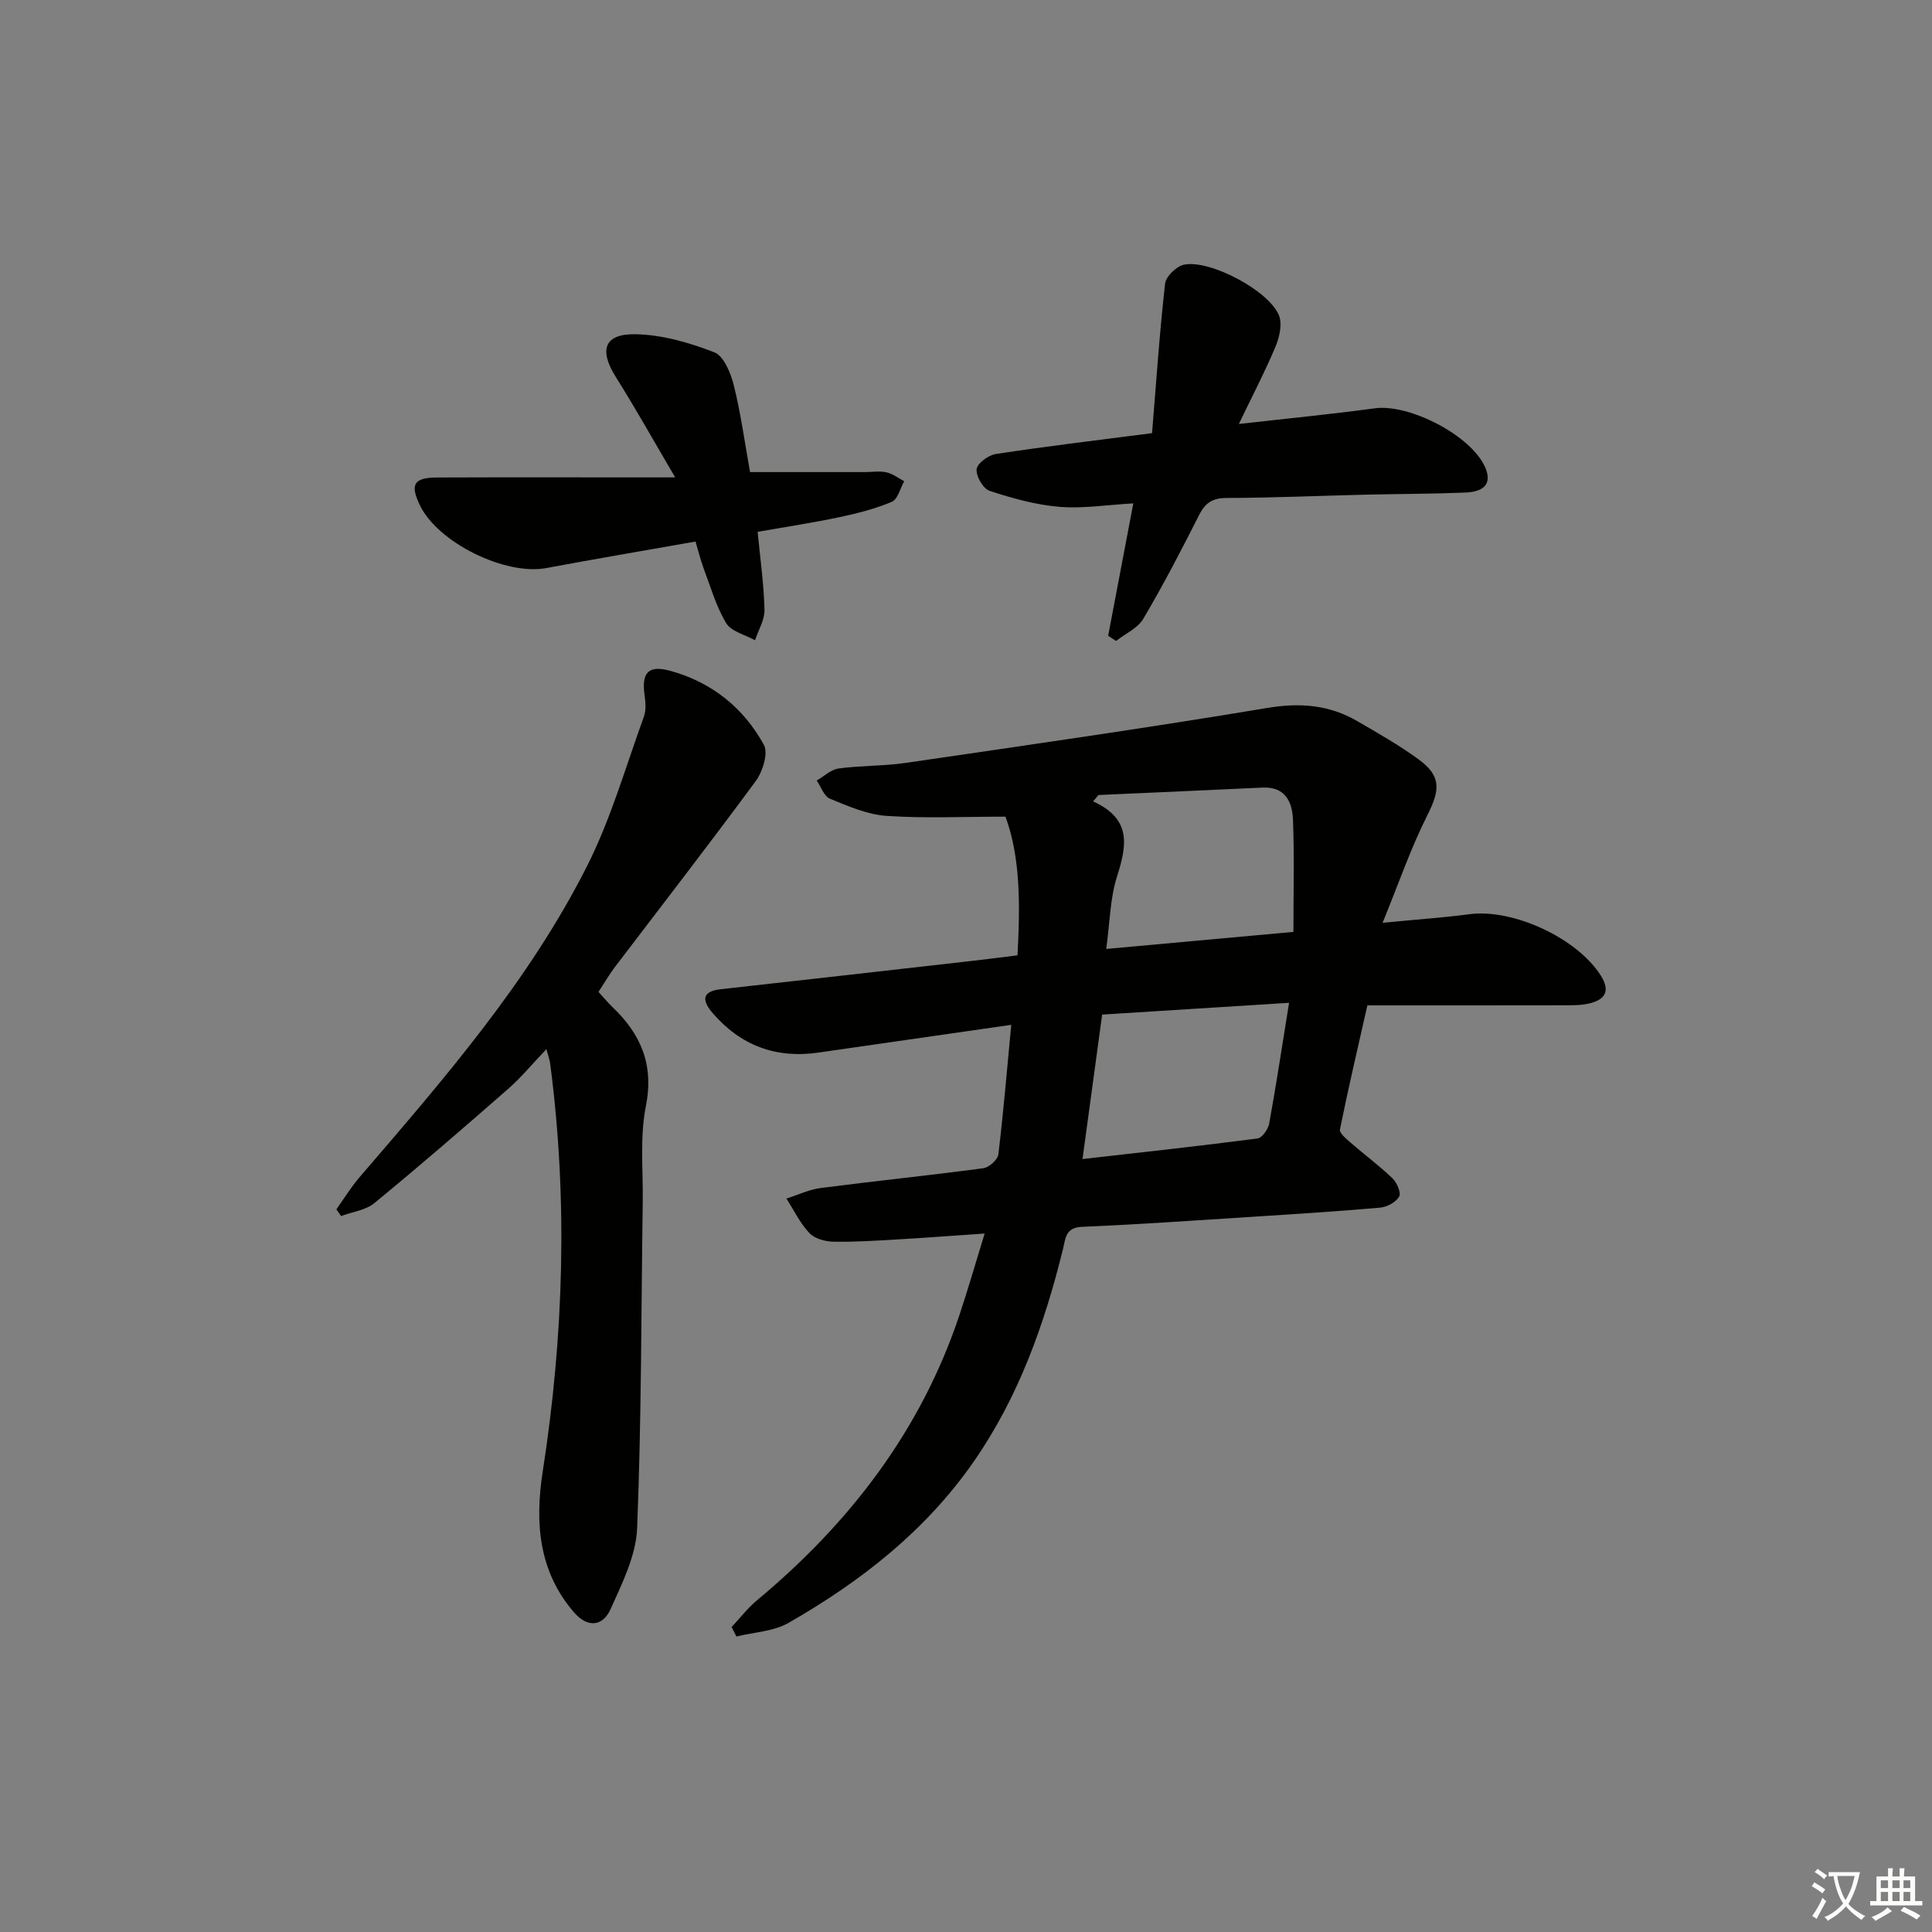 <svg enable-background="new 0 0 400 400" viewBox="0 0 400 400" xmlns="http://www.w3.org/2000/svg"><rect x="0" y="0" width="400" height="400" fill="#808080" stroke="none"/><path d="m377.9 391.2c-.2.3-.4.5-.6.8-.7-.6-1.4-1-2.2-1.5.2-.3.4-.5.5-.8.6.4 1.4.8 2.3 1.5zm-1.8 6.1c-.2-.2-.5-.4-.9-.6.4-.6.8-1.2 1.2-1.9s.7-1.3.9-1.9c.3.3.5.5.8.7-.7 1.3-1.4 2.6-2 3.7zm2.2-9c-.3.3-.5.5-.6.8-.6-.6-1.3-1.1-2-1.5.3-.3.5-.5.6-.7.6.5 1.3.9 2 1.4zm.3.2v-.9h2 4.5c-.3 1.3-.6 2.5-1 3.6s-.9 2.1-1.4 3c.4.5 1 1 1.6 1.4s1.2.8 1.9 1.1c-.3.2-.5.4-.8.8-.4-.3-1-.7-1.6-1.2s-1.2-1.1-1.6-1.6c-.5.6-1.1 1.1-1.7 1.6s-1.4.9-2.1 1.4c-.1-.3-.3-.5-.7-.8.6-.2 1.2-.5 1.9-1s1.4-1.1 2-1.8c-.5-.8-.9-1.6-1.2-2.5s-.6-2-.8-3.2c-.4.1-.7.1-1 .1zm2.5 2.7c.3 1 .7 1.7 1 2.2.3-.5.6-1.1 1-2s.6-1.9.9-3h-3.2-.4c.1.9.3 1.8.7 2.8z" fill="#fbfcfa"/><path d="m396.5 388.5v1.5 3.6h1.5v.9c-.4 0-1 0-1.7 0h-7.9c-.5 0-.9 0-1.2 0v-.9h1.3v-3.5c0-.7 0-1.2 0-1.6h2.4c0-.8 0-1.4 0-1.7h1c0 .3-.1.8-.1 1.7h1.5c0-.8 0-1.4 0-1.7h1c0 .3-.1.9-.1 1.7zm-8.2 9.2c-.2-.3-.5-.5-.8-.8.8-.3 1.4-.6 1.9-.9s1-.7 1.4-1.1c.3.3.6.5.9.8-1.6 1-2.8 1.6-3.4 2zm2.6-6.8v-1.6h-1.5v1.6zm0 2.7v-1.9h-1.5v1.9zm2.4-2.7v-1.6h-1.5v1.6zm0 2.7v-1.9h-1.5v1.9zm.2 2 .7-.8c.4.2.9.5 1.6.8s1.3.7 1.8 1c-.3.3-.5.6-.8.8-.4-.3-1.5-1-3.3-1.8zm2-4.7v-1.6h-1.4v1.6zm0 2.7v-1.9h-1.4v1.9z" fill="#fbfcfa"/><g fill="#010100"><path d="m209.37 212.18c-13.99 2.01-26.97 3.88-39.95 5.75-8.78 1.27-16.09-1.48-21.85-8.16-2-2.31-2.64-4.48 1.64-4.96 17.5-1.95 35-3.93 52.5-5.92 2.92-.33 5.84-.72 8.95-1.1.56-10.4.63-20.27-2.49-28.71-8.75 0-16.72.38-24.62-.16-3.98-.27-7.93-2.01-11.71-3.55-1.23-.5-1.85-2.47-2.75-3.77 1.5-.86 2.93-2.27 4.52-2.49 4.6-.63 9.32-.49 13.91-1.16 24.96-3.65 49.94-7.22 74.81-11.37 6.8-1.14 12.83-.67 18.66 2.71 4.31 2.5 8.67 4.98 12.69 7.91 4.75 3.46 4.49 6.32 1.85 11.56-3.45 6.84-5.95 14.16-9.28 22.29 7.13-.69 12.57-1.06 17.96-1.77 9.09-1.2 22.34 4.97 27.21 12.69 2.06 3.27.87 4.99-2.36 5.78-1.75.42-3.63.38-5.45.38-13.16.03-26.32.02-40.51.02-1.9 8.4-3.92 17.02-5.68 25.69-.15.74 1.3 1.94 2.19 2.72 2.87 2.5 5.95 4.77 8.69 7.4.92.88 1.83 3.03 1.38 3.79-.69 1.16-2.52 2.16-3.94 2.28-9.28.81-18.57 1.39-27.87 1.99-11.28.72-22.56 1.51-33.86 1.98-3.46.14-3.39 2.43-3.93 4.6-3.84 15.58-9.16 30.54-18.39 43.88-9.98 14.42-23.42 24.92-38.42 33.51-3.12 1.79-7.17 1.93-10.8 2.83-.33-.65-.67-1.31-1-1.96 1.74-1.85 3.31-3.91 5.25-5.53 19.19-15.98 33.92-35.11 41.91-59.03 1.78-5.32 3.32-10.72 5.23-16.91-6.5.44-12.19.88-17.89 1.21-4.48.26-8.97.56-13.45.48-1.7-.03-3.87-.64-4.96-1.8-1.93-2.05-3.19-4.72-4.74-7.13 2.38-.75 4.7-1.88 7.14-2.19 11.2-1.45 22.43-2.6 33.62-4.09 1.19-.16 2.98-1.76 3.12-2.86 1.05-8.72 1.78-17.46 2.67-26.83zm58.42-19.24c0-8.05.2-15.63-.09-23.19-.14-3.67-1.56-6.91-6.3-6.69-11.32.54-22.65 1.03-33.98 1.54-.37.44-.73.88-1.1 1.32 8.17 3.71 6.91 9.34 4.91 15.67-1.4 4.43-1.43 9.28-2.2 14.88 13.61-1.23 26.08-2.37 38.76-3.53zm-39.6 17.12c-1.4 10.28-2.7 19.86-4.07 29.91 12.56-1.43 24.41-2.72 36.23-4.26.95-.12 2.21-1.91 2.42-3.08 1.45-7.97 2.66-15.99 4.12-25.01-13.08.83-25.61 1.62-38.7 2.44z"/><path d="m123.91 205.36c1.07 1.17 1.91 2.2 2.86 3.11 5.92 5.64 8.66 11.95 6.95 20.56-1.28 6.43-.55 13.28-.65 19.94-.32 22.48-.26 44.97-1.16 67.43-.23 5.68-3.1 11.41-5.51 16.78-1.6 3.55-4.74 3.91-7.56.64-7.38-8.54-8.1-18.67-6.48-29.12 4.36-28.1 5.24-56.24 1.55-84.48-.1-.76-.38-1.5-.78-3.01-2.96 3.1-5.25 5.9-7.94 8.25-9.13 7.99-18.3 15.92-27.67 23.62-1.81 1.49-4.58 1.82-6.9 2.69-.33-.46-.65-.93-.98-1.39 1.59-2.22 3.02-4.58 4.79-6.64 17.37-20.21 34.93-40.36 47.05-64.3 4.98-9.83 8.04-20.64 11.83-31.06.48-1.32.35-2.96.15-4.4-.66-4.67.69-6.36 5.32-5.09 8.53 2.33 15.18 7.64 19.38 15.34.94 1.72-.26 5.54-1.7 7.49-9.57 13-19.47 25.76-29.24 38.61-1.17 1.57-2.16 3.29-3.31 5.03z"/><path d="m238.52 89.68c.87-10.61 1.55-20.81 2.7-30.96.17-1.49 2.35-3.6 3.91-3.92 5.44-1.12 17.83 5.52 19.71 10.62.67 1.83.02 4.49-.8 6.45-2.17 5.15-4.77 10.12-7.55 15.91 10.02-1.14 19.08-2.01 28.1-3.24 7.22-.99 20.05 5.65 22.9 12.22 1.38 3.18.05 5.05-4.13 5.22-6.82.28-13.65.27-20.48.43-9.65.23-19.29.66-28.93.69-2.95.01-4.43 1.03-5.71 3.57-3.66 7.25-7.41 14.46-11.53 21.44-1.15 1.96-3.72 3.08-5.63 4.59-.55-.35-1.1-.71-1.65-1.06 1.71-8.98 3.41-17.97 5.21-27.42-5.5.31-10.47 1.12-15.34.71-4.88-.41-9.74-1.77-14.42-3.31-1.33-.44-2.83-3.03-2.68-4.47.13-1.22 2.43-2.92 3.96-3.15 10.3-1.58 20.66-2.81 32.36-4.32z"/><path d="m155.29 97.74h23.77c1.5 0 3.05-.27 4.47.05 1.3.29 2.46 1.2 3.68 1.84-.83 1.47-1.33 3.74-2.56 4.26-3.48 1.47-7.22 2.42-10.93 3.2-5.47 1.15-11.01 1.99-16.86 3.02.54 5.61 1.29 10.86 1.42 16.12.05 2.09-1.26 4.22-1.96 6.33-2.05-1.15-4.92-1.8-5.97-3.54-2.09-3.46-3.22-7.51-4.67-11.35-.63-1.69-1.05-3.45-1.68-5.55-10.41 1.84-20.66 3.58-30.89 5.49-8.51 1.59-22.46-5.26-26.19-13.03-2.06-4.3-1.26-5.7 3.59-5.72 14.48-.06 28.96-.02 43.45-.02h5.83c-4.41-7.5-8.17-14.23-12.27-20.75-3.55-5.64-2.47-9.03 4.14-8.89 5.47.12 11.09 1.74 16.23 3.74 1.97.77 3.41 4.31 4.04 6.85 1.44 5.78 2.24 11.71 3.36 17.95z"/></g></svg>
